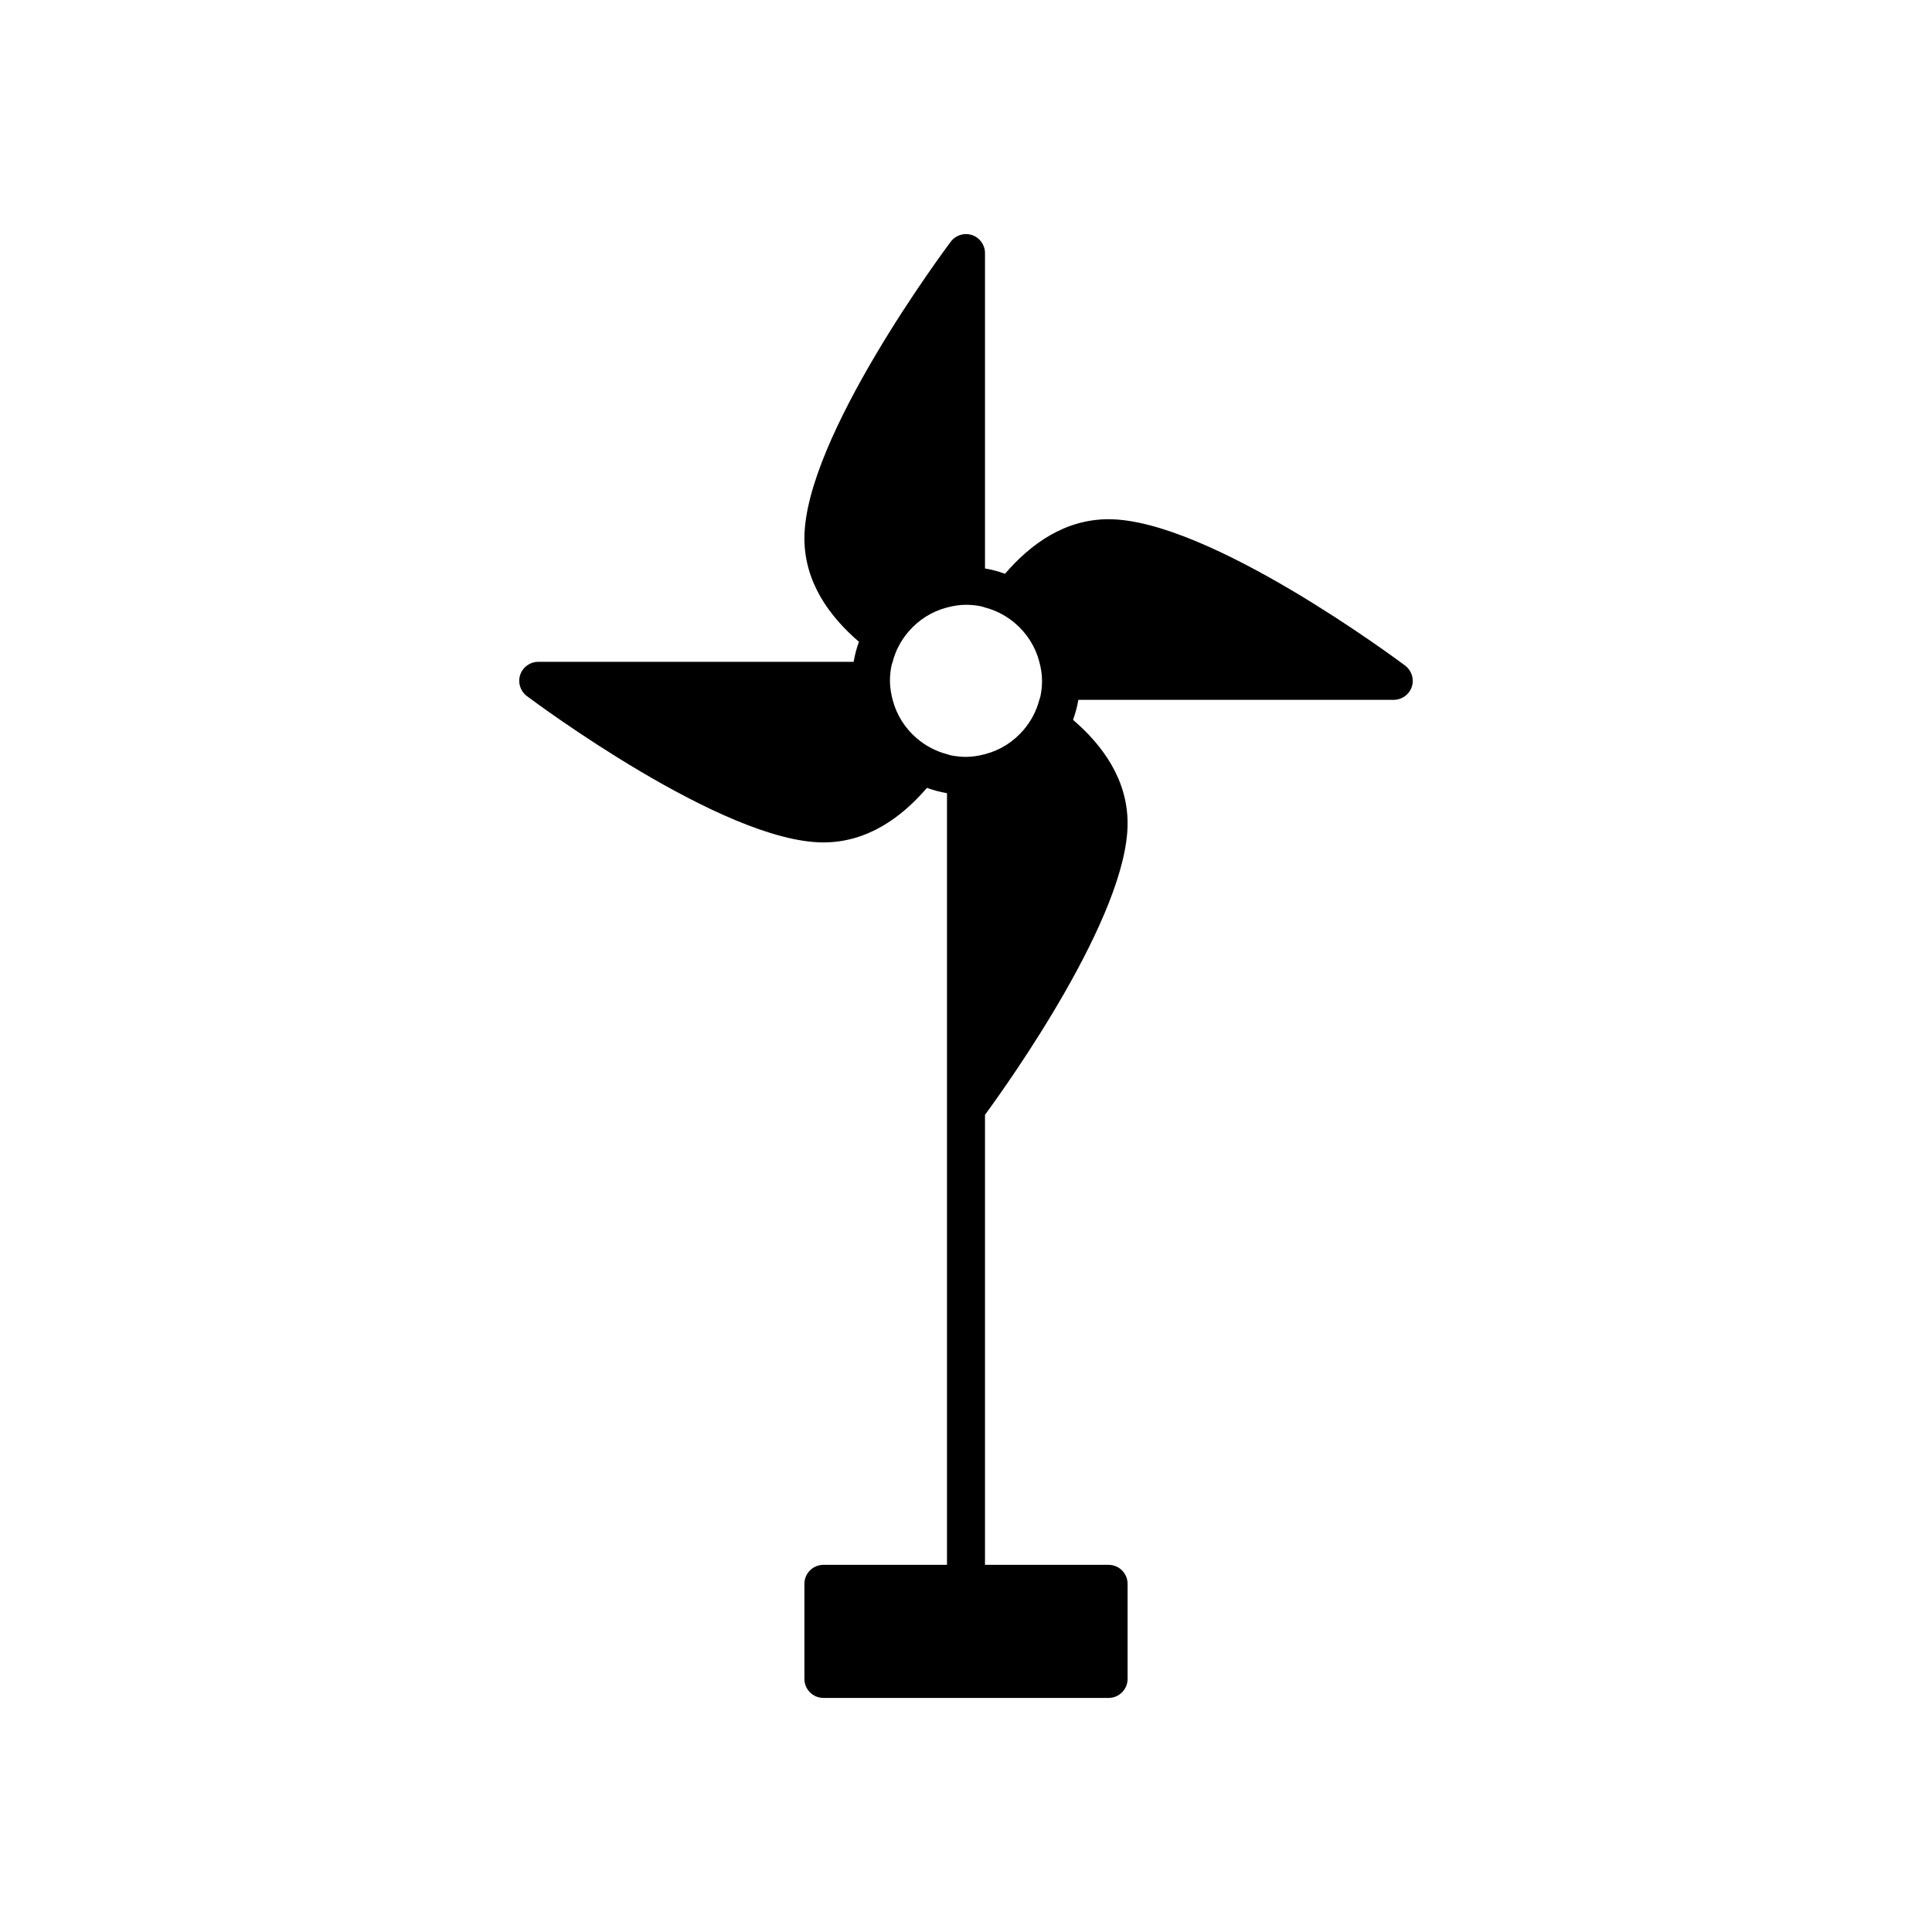 <?xml version="1.0" encoding="UTF-8"?>
<!-- Uploaded to: SVG Repo, www.svgrepo.com, Generator: SVG Repo Mixer Tools -->
<svg fill="#000000" width="800px" height="800px" version="1.1" viewBox="144 144 512 512" xmlns="http://www.w3.org/2000/svg">
 <path d="m286.64 319.39c-2.168 0-4.094 1.387-4.781 3.445-0.688 2.059 0.023 4.32 1.758 5.625 2.113 1.578 52.031 38.789 78.594 38.789 11.598 0 20.672-6.574 27.441-14.457 1.707 0.625 3.477 1.098 5.309 1.406v204.5h-32.746c-2.781 0-5.039 2.254-5.039 5.039v25.191c0 2.781 2.254 5.039 5.039 5.039h75.57c2.781 0 5.039-2.254 5.039-5.039v-25.191c0-2.781-2.254-5.039-5.039-5.039h-32.75v-119.26c6.09-8.301 37.789-52.688 37.789-77.23 0-11.598-6.574-20.672-14.457-27.441 0.621-1.703 1.098-3.473 1.406-5.305h83.582c2.168 0 4.094-1.387 4.781-3.445 0.688-2.059-0.023-4.32-1.758-5.625-2.113-1.582-52.027-38.793-78.594-38.793-11.598 0-20.672 6.574-27.441 14.457-1.703-0.621-3.477-1.098-5.309-1.406v-83.582c0-2.168-1.387-4.094-3.445-4.781-2.051-0.68-4.32 0.023-5.625 1.758-1.578 2.113-38.789 52.027-38.789 78.594 0 11.598 6.574 20.672 14.457 27.441-0.625 1.703-1.098 3.477-1.406 5.309zm93.609 1.027c0.074-0.355 0.223-0.68 0.312-1.027 0.785-3.016 2.246-5.727 4.219-8.023 2.641-3.07 6.148-5.328 10.18-6.375 1.621-0.422 3.289-0.719 5.039-0.719 1.371 0 2.711 0.145 4.008 0.406 0.355 0.074 0.68 0.219 1.027 0.312 3.016 0.785 5.727 2.246 8.023 4.219 3.07 2.641 5.328 6.148 6.375 10.18 0.422 1.617 0.719 3.285 0.719 5.035 0 1.371-0.145 2.711-0.406 4.008-0.074 0.359-0.219 0.684-0.312 1.031-0.785 3.016-2.246 5.727-4.219 8.023-2.637 3.07-6.144 5.328-10.18 6.375-1.617 0.422-3.285 0.715-5.035 0.715-1.371 0-2.711-0.145-4.008-0.406-0.359-0.07-0.684-0.219-1.031-0.309-3.016-0.785-5.727-2.246-8.023-4.219-3.07-2.637-5.328-6.144-6.375-10.18-0.422-1.621-0.715-3.289-0.715-5.039 0-1.371 0.141-2.711 0.402-4.008z"/>
</svg>